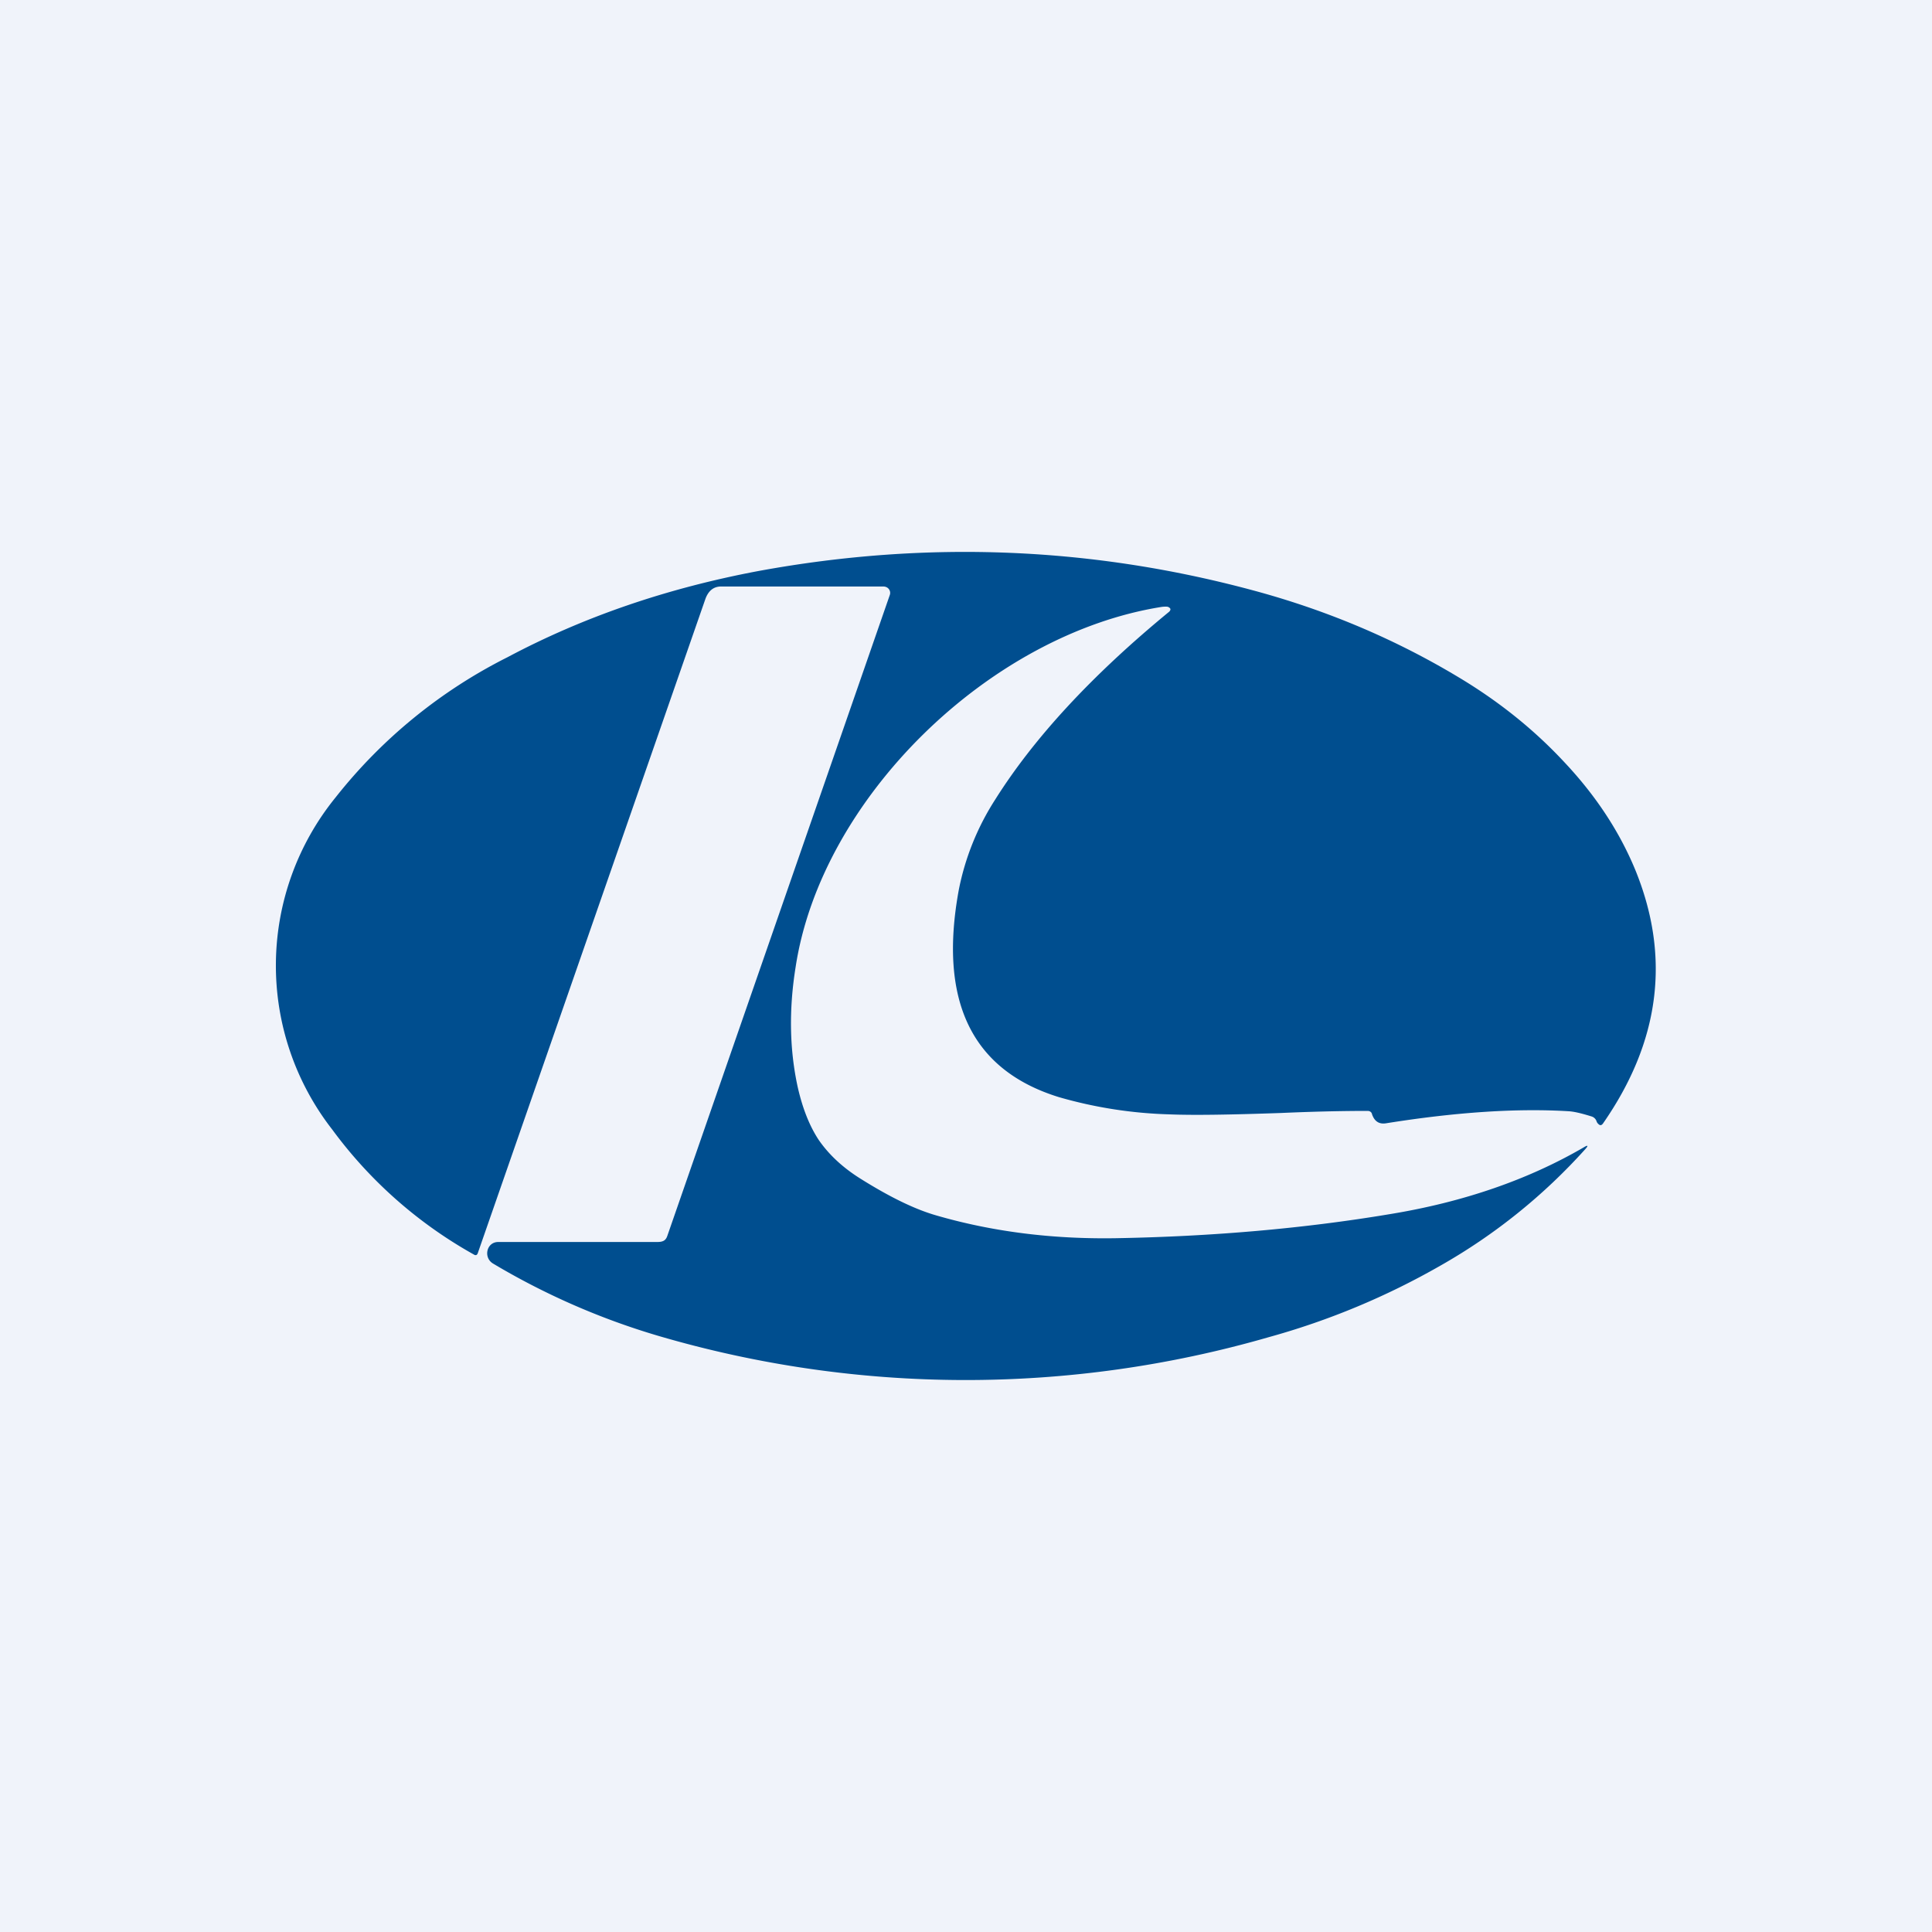 <svg width="56" height="56" viewBox="0 0 56 56" xmlns="http://www.w3.org/2000/svg"><path fill="#F0F3FA" d="M0 0h56v56H0z"/><path d="M33.88 17.6c-.04-.02-.1-.02-.2-.01-5 .79-9.88 5.55-10.62 10.45-.2 1.25-.17 2.4.06 3.46.14.62.34 1.13.61 1.54.29.42.69.8 1.22 1.13.83.52 1.56.88 2.19 1.06 1.62.47 3.35.69 5.2.66 2.8-.05 5.45-.28 7.96-.7 2.13-.35 4-1 5.6-1.93.13-.08.15-.06.04.06a16.76 16.76 0 0 1-4.18 3.36 21.56 21.56 0 0 1-4.99 2.08 31.65 31.65 0 0 1-17.69-.04 20.89 20.89 0 0 1-4.78-2.09c-.3-.17-.2-.63.14-.63h4.6c.16 0 .25-.03.3-.17l6.45-18.58a.18.18 0 0 0-.03-.18c-.04-.05-.1-.07-.16-.07H20.9c-.23 0-.37.14-.45.35l-6.6 18.97c-.02.06-.06.08-.12.04a12.88 12.88 0 0 1-4.1-3.62 7.73 7.73 0 0 1 .1-9.63 14.81 14.81 0 0 1 4.98-4.06c2.2-1.17 4.62-2 7.28-2.5 4.9-.9 9.73-.7 14.47.6 2.07.57 4 1.39 5.8 2.47 1.19.71 2.22 1.54 3.1 2.49.92.98 1.6 2.03 2.05 3.13 1.02 2.52.7 4.96-.95 7.33-.04.05-.08.06-.13.01a.19.19 0 0 1-.05-.07.22.22 0 0 0-.15-.15c-.29-.09-.5-.14-.66-.15-1.47-.09-3.24.02-5.3.35-.2.03-.33-.06-.4-.26-.01-.06-.06-.1-.13-.1-.54 0-1.37.01-2.5.06-1.44.05-2.53.07-3.25.04a12.8 12.8 0 0 1-3.2-.5c-2.52-.78-3.49-2.78-2.9-6a7.5 7.5 0 0 1 1.06-2.63c1.12-1.78 2.8-3.6 5.04-5.44.05-.05.05-.1-.02-.13Z" fill="#004E8F"/></svg>